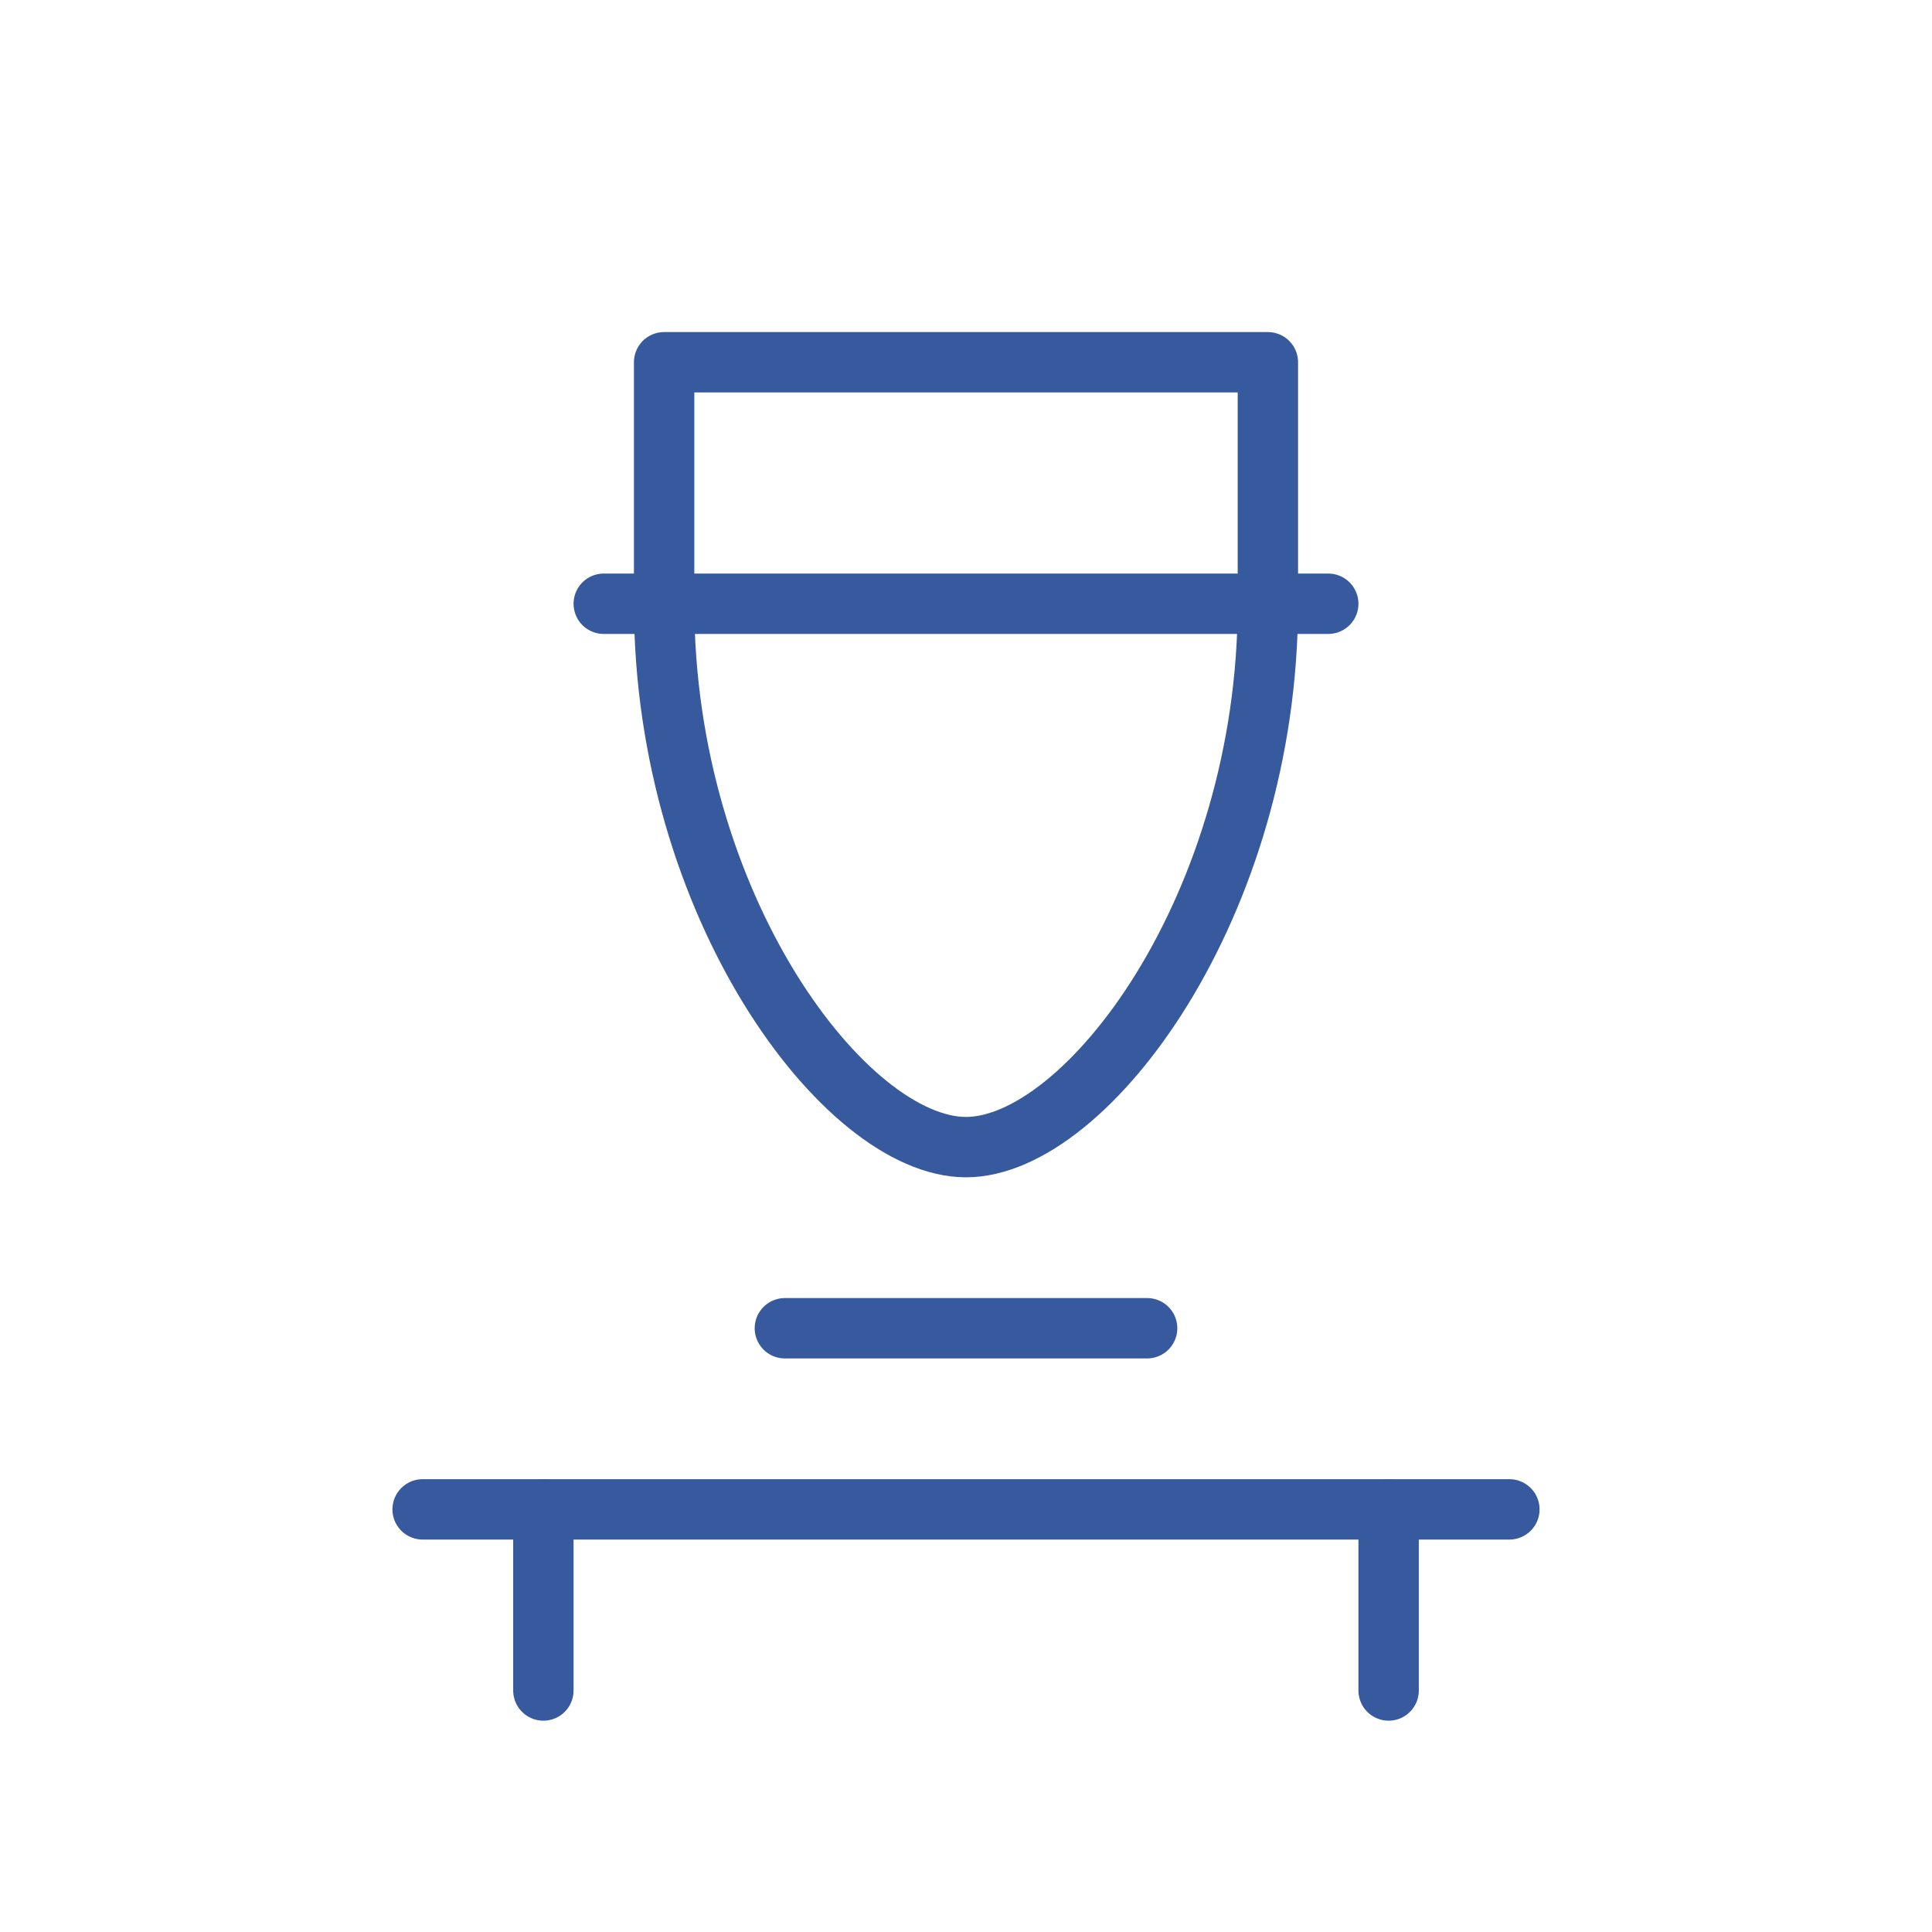 <?xml version="1.0" encoding="UTF-8"?>
<svg xmlns="http://www.w3.org/2000/svg" width="64" height="64" viewBox="0 0 64 64" fill="none">
  <path d="M22 12h20v8c0 10-6 18-10 18s-10-8-10-18v-8Z" stroke="#37599D" stroke-width="2" stroke-linecap="round" stroke-linejoin="round"/>
  <path d="M20 20h24" stroke="#37599D" stroke-width="2" stroke-linecap="round"/>
  <path d="M26 44h12" stroke="#37599D" stroke-width="2" stroke-linecap="round"/>
  <path d="M14 50h36" stroke="#37599D" stroke-width="2" stroke-linecap="round"/>
  <path d="M18 50v6" stroke="#37599D" stroke-width="2" stroke-linecap="round"/>
  <path d="M46 50v6" stroke="#37599D" stroke-width="2" stroke-linecap="round"/>
</svg>




